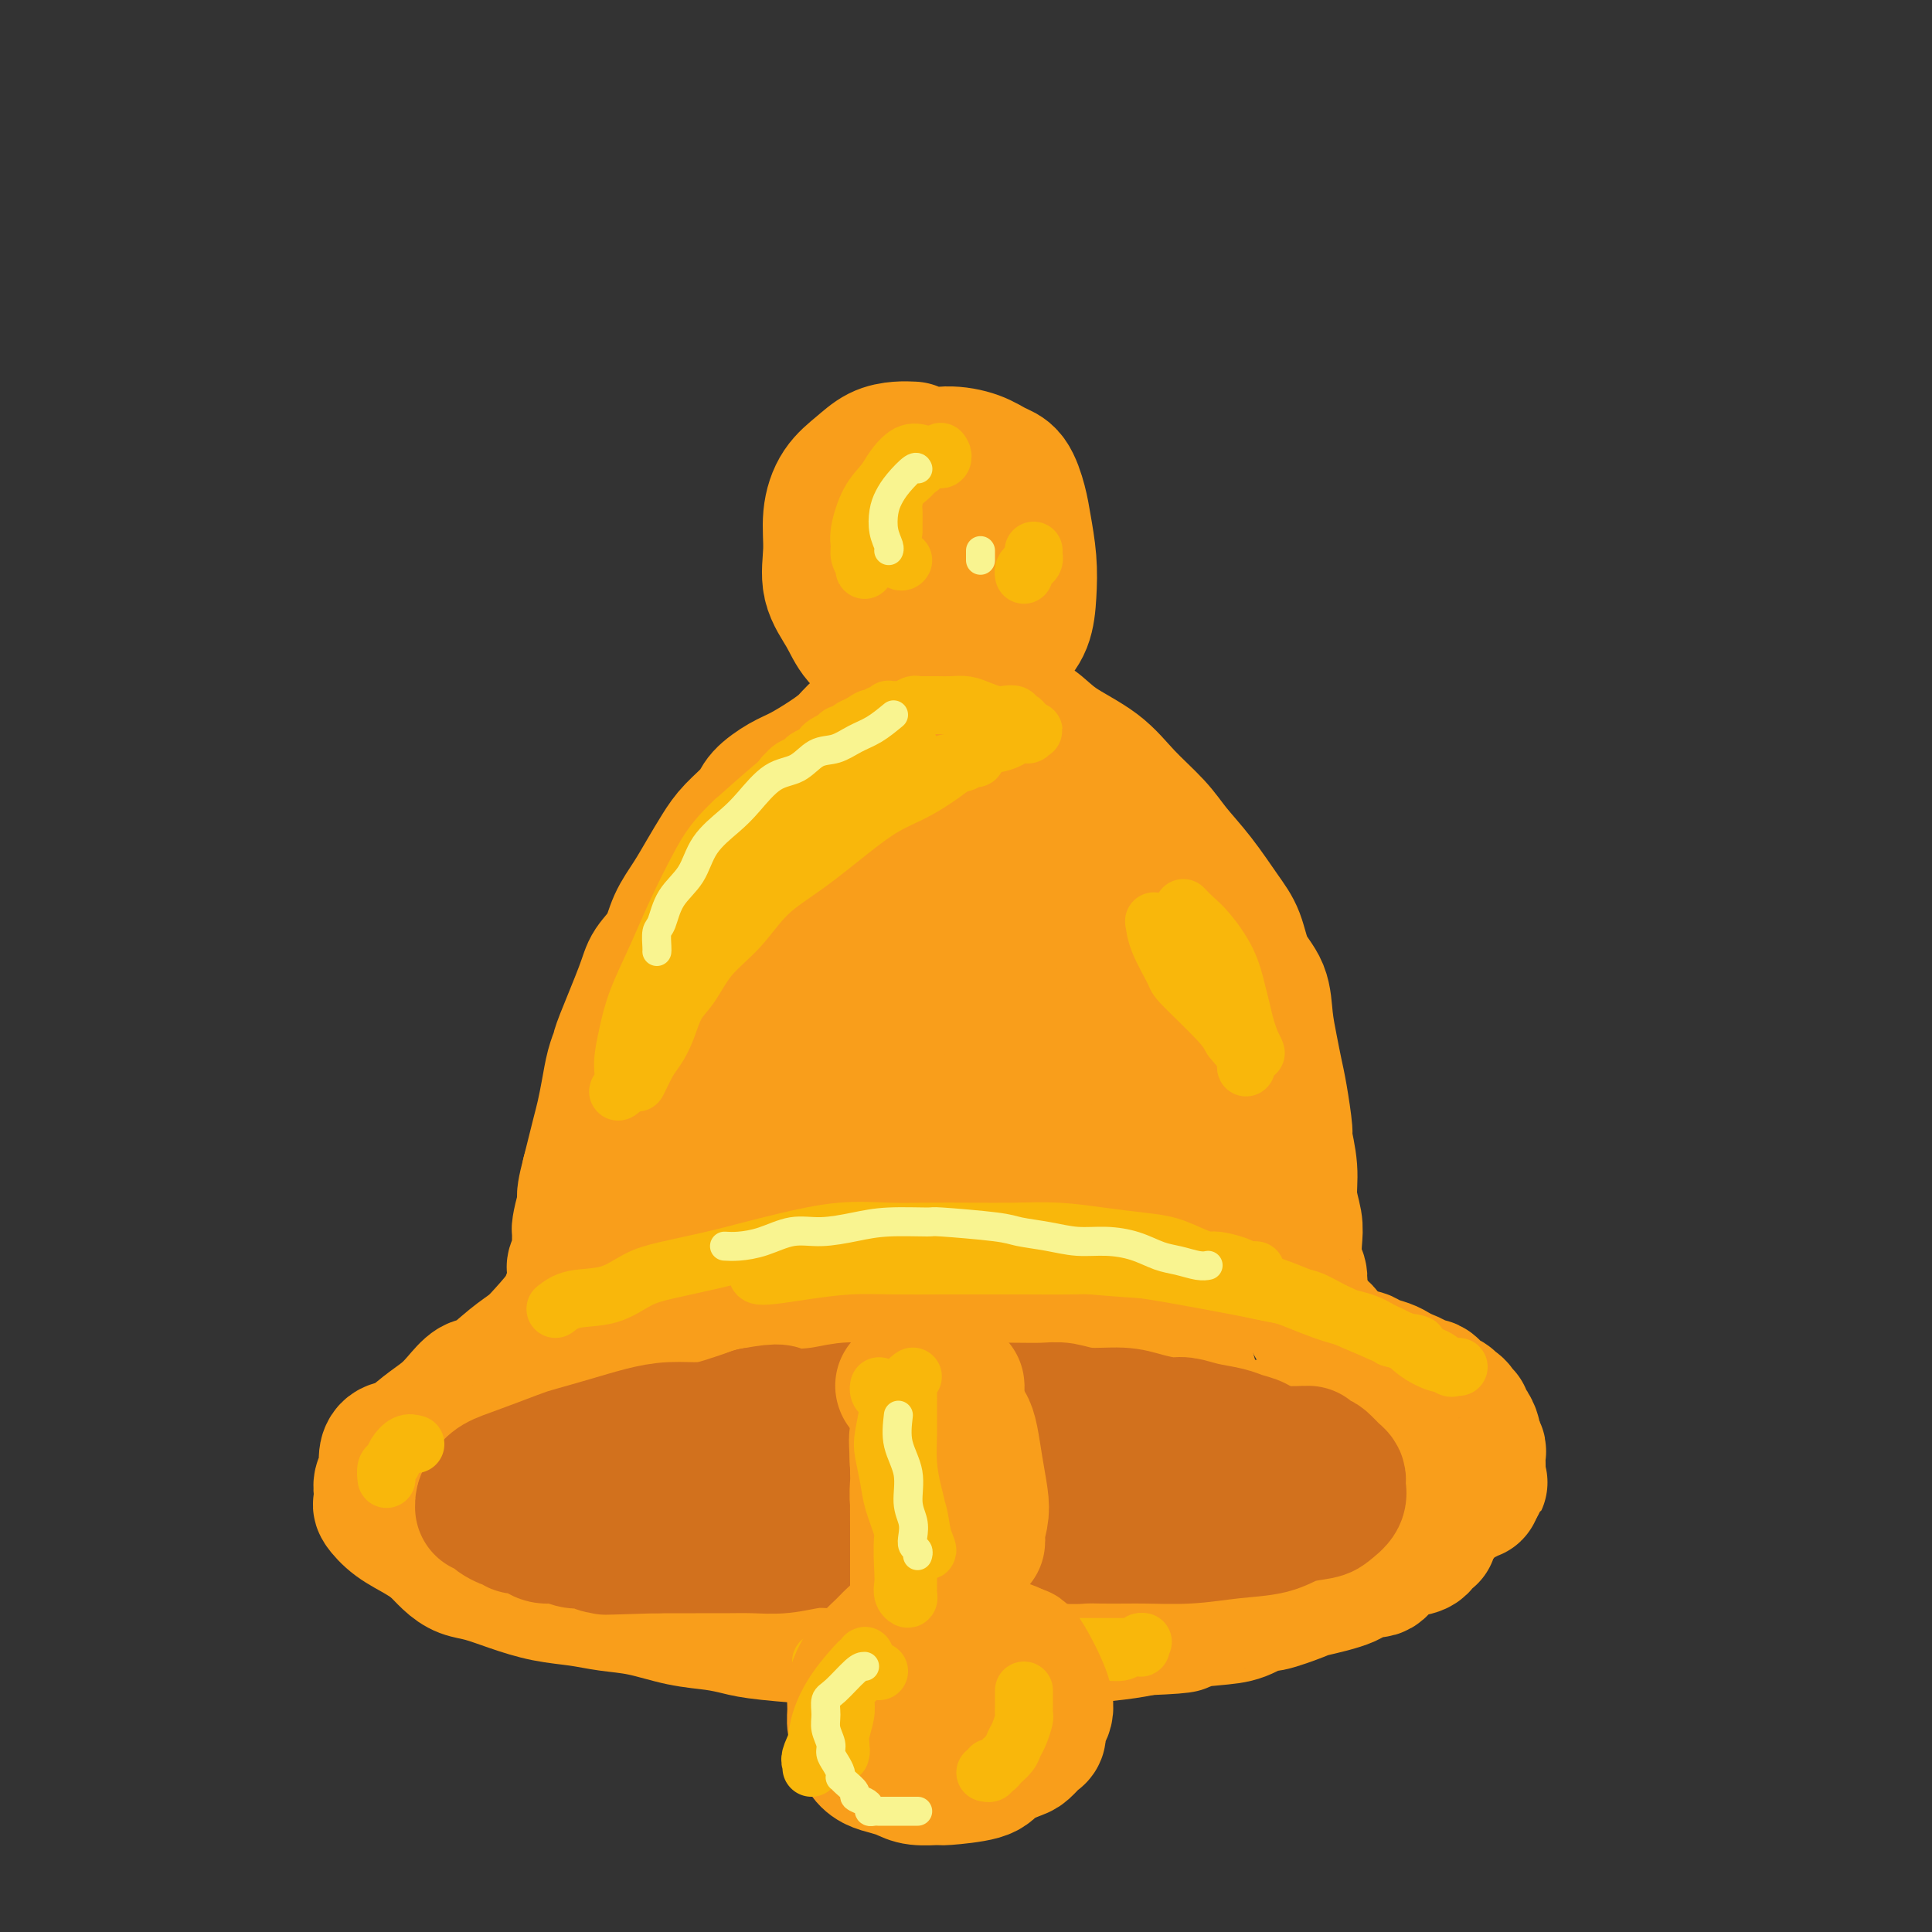 <svg viewBox='0 0 400 400' version='1.1' xmlns='http://www.w3.org/2000/svg' xmlns:xlink='http://www.w3.org/1999/xlink'><rect x="0" y="0" width="400" height="400" fill="#333333" stroke="none"/><g fill='none' stroke='rgb(249,158,27)' stroke-width='28' stroke-linecap='round' stroke-linejoin='round'><path d='M189,93c-0.908,-0.045 -1.817,-0.090 -3,0c-1.183,0.090 -2.642,0.314 -4,1c-1.358,0.686 -2.615,1.834 -4,3c-1.385,1.166 -2.898,2.352 -4,4c-1.102,1.648 -1.794,3.760 -2,6c-0.206,2.240 0.075,4.609 0,7c-0.075,2.391 -0.507,4.804 0,7c0.507,2.196 1.951,4.176 3,6c1.049,1.824 1.702,3.494 3,5c1.298,1.506 3.241,2.848 5,4c1.759,1.152 3.334,2.114 5,3c1.666,0.886 3.422,1.697 5,2c1.578,0.303 2.980,0.099 4,0c1.020,-0.099 1.660,-0.092 3,-1c1.340,-0.908 3.379,-2.729 5,-4c1.621,-1.271 2.824,-1.991 4,-3c1.176,-1.009 2.327,-2.305 3,-4c0.673,-1.695 0.869,-3.788 1,-6c0.131,-2.212 0.198,-4.542 0,-7c-0.198,-2.458 -0.662,-5.043 -1,-7c-0.338,-1.957 -0.550,-3.285 -1,-5c-0.450,-1.715 -1.139,-3.815 -2,-5c-0.861,-1.185 -1.893,-1.453 -3,-2c-1.107,-0.547 -2.288,-1.373 -4,-2c-1.712,-0.627 -3.954,-1.055 -6,-1c-2.046,0.055 -3.897,0.592 -6,1c-2.103,0.408 -4.458,0.688 -6,2c-1.542,1.312 -2.271,3.656 -3,6'/><path d='M181,103c-0.794,2.207 -1.281,4.725 -1,7c0.281,2.275 1.328,4.306 2,6c0.672,1.694 0.968,3.051 2,4c1.032,0.949 2.801,1.492 4,2c1.199,0.508 1.828,0.983 3,1c1.172,0.017 2.889,-0.422 4,-1c1.111,-0.578 1.618,-1.293 2,-2c0.382,-0.707 0.639,-1.406 1,-2c0.361,-0.594 0.825,-1.085 1,-2c0.175,-0.915 0.060,-2.256 0,-3c-0.060,-0.744 -0.065,-0.892 0,-1c0.065,-0.108 0.201,-0.175 0,0c-0.201,0.175 -0.737,0.590 -1,1c-0.263,0.410 -0.253,0.813 -1,2c-0.747,1.187 -2.253,3.159 -3,5c-0.747,1.841 -0.736,3.550 -1,5c-0.264,1.450 -0.803,2.641 -1,4c-0.197,1.359 -0.053,2.885 0,4c0.053,1.115 0.014,1.820 0,3c-0.014,1.180 -0.004,2.837 0,4c0.004,1.163 0.001,1.832 0,2c-0.001,0.168 -0.000,-0.166 0,0c0.000,0.166 0.000,0.832 0,1c-0.000,0.168 -0.000,-0.161 0,0c0.000,0.161 0.000,0.813 0,1c-0.000,0.187 -0.000,-0.089 0,0c0.000,0.089 0.000,0.545 0,1'/><path d='M192,145c-0.233,2.467 -0.815,0.634 -1,0c-0.185,-0.634 0.029,-0.070 0,0c-0.029,0.070 -0.300,-0.354 -1,0c-0.700,0.354 -1.831,1.487 -3,2c-1.169,0.513 -2.378,0.406 -4,1c-1.622,0.594 -3.658,1.887 -5,3c-1.342,1.113 -1.992,2.045 -3,3c-1.008,0.955 -2.376,1.935 -4,3c-1.624,1.065 -3.506,2.217 -5,3c-1.494,0.783 -2.602,1.198 -4,2c-1.398,0.802 -3.088,1.991 -4,3c-0.912,1.009 -1.048,1.837 -2,3c-0.952,1.163 -2.720,2.662 -4,4c-1.280,1.338 -2.071,2.514 -3,4c-0.929,1.486 -1.997,3.283 -3,5c-1.003,1.717 -1.943,3.356 -3,5c-1.057,1.644 -2.231,3.295 -3,5c-0.769,1.705 -1.134,3.464 -2,5c-0.866,1.536 -2.235,2.850 -3,4c-0.765,1.150 -0.926,2.137 -2,5c-1.074,2.863 -3.061,7.602 -4,10c-0.939,2.398 -0.829,2.454 -1,3c-0.171,0.546 -0.623,1.580 -1,3c-0.377,1.420 -0.678,3.226 -1,5c-0.322,1.774 -0.664,3.517 -1,5c-0.336,1.483 -0.668,2.707 -1,4c-0.332,1.293 -0.666,2.655 -1,4c-0.334,1.345 -0.667,2.672 -1,4'/><path d='M122,243c-1.967,7.439 -0.383,4.535 0,4c0.383,-0.535 -0.433,1.299 -1,3c-0.567,1.701 -0.884,3.268 -1,4c-0.116,0.732 -0.030,0.630 0,1c0.030,0.370 0.004,1.212 0,2c-0.004,0.788 0.013,1.522 0,2c-0.013,0.478 -0.056,0.701 0,1c0.056,0.299 0.211,0.672 0,1c-0.211,0.328 -0.789,0.609 -1,1c-0.211,0.391 -0.057,0.892 0,1c0.057,0.108 0.015,-0.178 0,0c-0.015,0.178 -0.004,0.821 0,1c0.004,0.179 0.001,-0.107 0,0c-0.001,0.107 -0.000,0.606 0,1c0.000,0.394 0.000,0.683 0,1c-0.000,0.317 -0.000,0.662 0,1c0.000,0.338 0.000,0.669 0,1'/><path d='M119,268c-0.685,4.043 -0.898,1.651 -1,1c-0.102,-0.651 -0.093,0.439 -1,2c-0.907,1.561 -2.732,3.593 -4,5c-1.268,1.407 -1.981,2.190 -3,3c-1.019,0.810 -2.344,1.648 -4,3c-1.656,1.352 -3.643,3.218 -5,4c-1.357,0.782 -2.085,0.479 -3,1c-0.915,0.521 -2.017,1.865 -3,3c-0.983,1.135 -1.847,2.060 -3,3c-1.153,0.940 -2.595,1.894 -4,3c-1.405,1.106 -2.772,2.365 -4,3c-1.228,0.635 -2.315,0.645 -3,1c-0.685,0.355 -0.968,1.055 -1,2c-0.032,0.945 0.186,2.135 0,3c-0.186,0.865 -0.775,1.403 -1,2c-0.225,0.597 -0.087,1.251 0,2c0.087,0.749 0.124,1.593 0,2c-0.124,0.407 -0.410,0.376 0,1c0.410,0.624 1.517,1.904 3,3c1.483,1.096 3.341,2.009 5,3c1.659,0.991 3.118,2.059 5,3c1.882,0.941 4.187,1.755 6,2c1.813,0.245 3.132,-0.078 5,0c1.868,0.078 4.283,0.557 7,1c2.717,0.443 5.735,0.851 8,1c2.265,0.149 3.775,0.040 6,0c2.225,-0.040 5.163,-0.011 9,0c3.837,0.011 8.571,0.003 12,0c3.429,-0.003 5.551,-0.001 8,0c2.449,0.001 5.224,0.000 8,0'/><path d='M161,325c11.319,0.532 8.118,0.860 9,1c0.882,0.140 5.847,0.090 8,0c2.153,-0.090 1.493,-0.220 4,0c2.507,0.220 8.181,0.790 12,1c3.819,0.210 5.785,0.060 8,0c2.215,-0.060 4.680,-0.029 7,0c2.320,0.029 4.494,0.056 7,0c2.506,-0.056 5.343,-0.196 8,0c2.657,0.196 5.135,0.729 7,1c1.865,0.271 3.118,0.280 5,0c1.882,-0.280 4.395,-0.848 6,-1c1.605,-0.152 2.303,0.114 4,0c1.697,-0.114 4.395,-0.607 5,-1c0.605,-0.393 -0.882,-0.686 2,-1c2.882,-0.314 10.131,-0.648 13,-1c2.869,-0.352 1.356,-0.720 2,-1c0.644,-0.280 3.444,-0.470 6,-1c2.556,-0.530 4.867,-1.399 6,-2c1.133,-0.601 1.087,-0.935 2,-1c0.913,-0.065 2.785,0.138 4,0c1.215,-0.138 1.772,-0.618 3,-1c1.228,-0.382 3.127,-0.666 4,-1c0.873,-0.334 0.720,-0.720 1,-1c0.280,-0.280 0.995,-0.456 2,-1c1.005,-0.544 2.301,-1.456 3,-2c0.699,-0.544 0.800,-0.719 1,-1c0.200,-0.281 0.498,-0.666 1,-1c0.502,-0.334 1.207,-0.615 2,-1c0.793,-0.385 1.675,-0.873 2,-1c0.325,-0.127 0.093,0.107 0,0c-0.093,-0.107 -0.046,-0.553 0,-1'/><path d='M305,308c2.083,-1.571 1.290,-0.997 1,-1c-0.290,-0.003 -0.078,-0.582 0,-1c0.078,-0.418 0.022,-0.674 0,-1c-0.022,-0.326 -0.010,-0.721 0,-1c0.010,-0.279 0.017,-0.441 0,-1c-0.017,-0.559 -0.060,-1.516 0,-2c0.060,-0.484 0.222,-0.497 0,-1c-0.222,-0.503 -0.829,-1.498 -1,-2c-0.171,-0.502 0.094,-0.512 0,-1c-0.094,-0.488 -0.546,-1.454 -1,-2c-0.454,-0.546 -0.909,-0.672 -1,-1c-0.091,-0.328 0.182,-0.857 0,-1c-0.182,-0.143 -0.818,0.102 -1,0c-0.182,-0.102 0.089,-0.551 0,-1c-0.089,-0.449 -0.537,-0.899 -1,-1c-0.463,-0.101 -0.940,0.145 -1,0c-0.060,-0.145 0.297,-0.683 0,-1c-0.297,-0.317 -1.248,-0.414 -2,-1c-0.752,-0.586 -1.304,-1.663 -2,-2c-0.696,-0.337 -1.536,0.064 -2,0c-0.464,-0.064 -0.551,-0.594 -1,-1c-0.449,-0.406 -1.261,-0.687 -2,-1c-0.739,-0.313 -1.406,-0.657 -2,-1c-0.594,-0.343 -1.115,-0.684 -2,-1c-0.885,-0.316 -2.135,-0.606 -3,-1c-0.865,-0.394 -1.344,-0.892 -2,-1c-0.656,-0.108 -1.488,0.176 -2,0c-0.512,-0.176 -0.704,-0.810 -1,-1c-0.296,-0.190 -0.695,0.064 -1,0c-0.305,-0.064 -0.516,-0.447 -1,-1c-0.484,-0.553 -1.242,-1.277 -2,-2'/><path d='M275,277c-3.427,-1.721 -1.495,-1.024 -1,-1c0.495,0.024 -0.445,-0.627 -1,-1c-0.555,-0.373 -0.723,-0.469 -1,-1c-0.277,-0.531 -0.662,-1.498 -1,-2c-0.338,-0.502 -0.630,-0.541 -1,-1c-0.370,-0.459 -0.817,-1.340 -1,-2c-0.183,-0.660 -0.100,-1.098 0,-2c0.100,-0.902 0.219,-2.266 0,-3c-0.219,-0.734 -0.776,-0.836 -1,-2c-0.224,-1.164 -0.117,-3.388 0,-5c0.117,-1.612 0.242,-2.612 0,-4c-0.242,-1.388 -0.852,-3.165 -1,-5c-0.148,-1.835 0.168,-3.729 0,-6c-0.168,-2.271 -0.818,-4.920 -1,-6c-0.182,-1.080 0.106,-0.590 0,-2c-0.106,-1.410 -0.604,-4.719 -1,-7c-0.396,-2.281 -0.690,-3.535 -1,-5c-0.310,-1.465 -0.635,-3.140 -1,-5c-0.365,-1.860 -0.771,-3.905 -1,-6c-0.229,-2.095 -0.282,-4.239 -1,-6c-0.718,-1.761 -2.100,-3.138 -3,-5c-0.900,-1.862 -1.319,-4.208 -2,-6c-0.681,-1.792 -1.623,-3.030 -3,-5c-1.377,-1.970 -3.190,-4.672 -5,-7c-1.810,-2.328 -3.617,-4.281 -5,-6c-1.383,-1.719 -2.340,-3.203 -4,-5c-1.660,-1.797 -4.022,-3.907 -6,-6c-1.978,-2.093 -3.571,-4.169 -6,-6c-2.429,-1.831 -5.692,-3.416 -8,-5c-2.308,-1.584 -3.659,-3.167 -5,-4c-1.341,-0.833 -2.670,-0.917 -4,-1'/><path d='M210,149c-3.752,-1.518 -4.633,-0.311 -5,0c-0.367,0.311 -0.219,-0.272 -1,0c-0.781,0.272 -2.489,1.400 -5,3c-2.511,1.600 -5.825,3.673 -9,6c-3.175,2.327 -6.210,4.909 -9,8c-2.790,3.091 -5.335,6.693 -8,10c-2.665,3.307 -5.449,6.321 -8,10c-2.551,3.679 -4.869,8.023 -7,12c-2.131,3.977 -4.074,7.588 -6,12c-1.926,4.412 -3.834,9.624 -5,14c-1.166,4.376 -1.590,7.917 -2,12c-0.410,4.083 -0.807,8.708 -1,13c-0.193,4.292 -0.182,8.251 0,13c0.182,4.749 0.535,10.288 1,13c0.465,2.712 1.043,2.597 2,6c0.957,3.403 2.294,10.325 3,14c0.706,3.675 0.782,4.102 1,5c0.218,0.898 0.578,2.266 1,3c0.422,0.734 0.907,0.833 1,1c0.093,0.167 -0.205,0.400 0,0c0.205,-0.400 0.913,-1.435 2,-5c1.087,-3.565 2.554,-9.661 5,-16c2.446,-6.339 5.871,-12.922 9,-19c3.129,-6.078 5.961,-11.651 8,-17c2.039,-5.349 3.285,-10.475 4,-14c0.715,-3.525 0.897,-5.450 1,-7c0.103,-1.550 0.125,-2.725 0,-4c-0.125,-1.275 -0.398,-2.651 -1,-3c-0.602,-0.349 -1.532,0.329 -4,2c-2.468,1.671 -6.472,4.334 -10,9c-3.528,4.666 -6.579,11.333 -8,18c-1.421,6.667 -1.210,13.333 -1,20'/><path d='M158,268c-0.002,6.847 0.494,13.965 2,19c1.506,5.035 4.022,7.987 7,10c2.978,2.013 6.419,3.086 10,3c3.581,-0.086 7.301,-1.330 12,-3c4.699,-1.670 10.376,-3.765 15,-6c4.624,-2.235 8.195,-4.611 11,-7c2.805,-2.389 4.843,-4.791 7,-7c2.157,-2.209 4.432,-4.224 6,-6c1.568,-1.776 2.429,-3.312 3,-5c0.571,-1.688 0.853,-3.529 1,-5c0.147,-1.471 0.160,-2.571 0,-3c-0.160,-0.429 -0.491,-0.188 -2,0c-1.509,0.188 -4.195,0.324 -8,2c-3.805,1.676 -8.730,4.894 -13,9c-4.270,4.106 -7.884,9.102 -11,14c-3.116,4.898 -5.735,9.700 -6,14c-0.265,4.300 1.823,8.099 5,11c3.177,2.901 7.443,4.906 12,6c4.557,1.094 9.405,1.279 14,1c4.595,-0.279 8.939,-1.022 13,-2c4.061,-0.978 7.841,-2.192 11,-3c3.159,-0.808 5.698,-1.211 8,-2c2.302,-0.789 4.368,-1.966 6,-3c1.632,-1.034 2.829,-1.926 4,-3c1.171,-1.074 2.316,-2.331 3,-3c0.684,-0.669 0.907,-0.751 1,-1c0.093,-0.249 0.056,-0.665 0,-1c-0.056,-0.335 -0.130,-0.590 -2,-1c-1.870,-0.410 -5.534,-0.974 -10,0c-4.466,0.974 -9.733,3.487 -15,6'/><path d='M242,302c-4.924,2.240 -9.733,4.838 -14,7c-4.267,2.162 -7.992,3.886 -11,5c-3.008,1.114 -5.298,1.618 -7,2c-1.702,0.382 -2.817,0.642 -4,0c-1.183,-0.642 -2.436,-2.187 -5,-4c-2.564,-1.813 -6.439,-3.893 -9,-6c-2.561,-2.107 -3.808,-4.241 -5,-7c-1.192,-2.759 -2.330,-6.142 -3,-10c-0.670,-3.858 -0.872,-8.189 -1,-13c-0.128,-4.811 -0.182,-10.101 0,-16c0.182,-5.899 0.600,-12.406 1,-18c0.400,-5.594 0.783,-10.276 1,-15c0.217,-4.724 0.267,-9.490 0,-13c-0.267,-3.510 -0.850,-5.764 0,-9c0.850,-3.236 3.133,-7.455 5,-11c1.867,-3.545 3.318,-6.416 5,-9c1.682,-2.584 3.595,-4.879 5,-6c1.405,-1.121 2.303,-1.066 3,-1c0.697,0.066 1.195,0.143 3,2c1.805,1.857 4.918,5.494 7,11c2.082,5.506 3.134,12.881 4,16c0.866,3.119 1.548,1.981 1,10c-0.548,8.019 -2.325,25.194 -4,35c-1.675,9.806 -3.248,12.241 -4,15c-0.752,2.759 -0.683,5.840 -1,7c-0.317,1.160 -1.019,0.400 -1,0c0.019,-0.400 0.759,-0.439 1,-2c0.241,-1.561 -0.018,-4.645 0,-10c0.018,-5.355 0.313,-12.980 0,-21c-0.313,-8.020 -1.232,-16.434 -2,-24c-0.768,-7.566 -1.384,-14.283 -2,-21'/><path d='M205,196c-1.036,-14.530 -1.625,-11.855 -2,-12c-0.375,-0.145 -0.535,-3.110 -1,-5c-0.465,-1.890 -1.234,-2.706 -2,-3c-0.766,-0.294 -1.530,-0.066 -2,0c-0.470,0.066 -0.646,-0.029 -3,2c-2.354,2.029 -6.887,6.182 -12,14c-5.113,7.818 -10.806,19.299 -14,25c-3.194,5.701 -3.890,5.621 -5,13c-1.110,7.379 -2.636,22.218 -2,32c0.636,9.782 3.434,14.507 6,19c2.566,4.493 4.900,8.754 7,12c2.100,3.246 3.967,5.478 6,6c2.033,0.522 4.234,-0.666 7,-2c2.766,-1.334 6.099,-2.812 10,-5c3.901,-2.188 8.371,-5.084 11,-8c2.629,-2.916 3.417,-5.851 4,-8c0.583,-2.149 0.962,-3.512 1,-7c0.038,-3.488 -0.264,-9.101 -1,-14c-0.736,-4.899 -1.907,-9.085 -3,-13c-1.093,-3.915 -2.108,-7.561 -3,-11c-0.892,-3.439 -1.662,-6.671 -2,-10c-0.338,-3.329 -0.245,-6.755 0,-10c0.245,-3.245 0.644,-6.309 1,-9c0.356,-2.691 0.671,-5.008 1,-7c0.329,-1.992 0.673,-3.658 1,-5c0.327,-1.342 0.637,-2.359 1,-3c0.363,-0.641 0.780,-0.907 1,-1c0.220,-0.093 0.245,-0.015 2,2c1.755,2.015 5.242,5.966 8,12c2.758,6.034 4.788,14.153 6,21c1.212,6.847 1.606,12.424 2,18'/><path d='M228,239c1.719,8.970 2.016,11.896 3,16c0.984,4.104 2.656,9.385 4,13c1.344,3.615 2.362,5.563 3,8c0.638,2.437 0.896,5.365 1,7c0.104,1.635 0.053,1.979 0,3c-0.053,1.021 -0.109,2.720 0,4c0.109,1.280 0.381,2.143 0,3c-0.381,0.857 -1.416,1.709 -2,2c-0.584,0.291 -0.715,0.020 -2,-2c-1.285,-2.020 -3.722,-5.788 -6,-11c-2.278,-5.212 -4.397,-11.869 -6,-19c-1.603,-7.131 -2.691,-14.736 -3,-21c-0.309,-6.264 0.160,-11.187 1,-15c0.840,-3.813 2.049,-6.516 3,-9c0.951,-2.484 1.643,-4.749 2,-6c0.357,-1.251 0.381,-1.487 1,-2c0.619,-0.513 1.835,-1.304 2,-2c0.165,-0.696 -0.719,-1.297 0,1c0.719,2.297 3.042,7.494 5,13c1.958,5.506 3.551,11.322 5,18c1.449,6.678 2.752,14.218 3,18c0.248,3.782 -0.561,3.808 0,8c0.561,4.192 2.493,12.552 4,18c1.507,5.448 2.590,7.985 3,10c0.410,2.015 0.148,3.506 0,5c-0.148,1.494 -0.183,2.989 0,4c0.183,1.011 0.585,1.539 1,2c0.415,0.461 0.842,0.855 1,1c0.158,0.145 0.045,0.041 0,0c-0.045,-0.041 -0.023,-0.021 0,0'/><path d='M251,306c2.251,10.171 1.878,2.598 2,0c0.122,-2.598 0.738,-0.220 2,1c1.262,1.220 3.171,1.281 5,1c1.829,-0.281 3.579,-0.905 5,-1c1.421,-0.095 2.514,0.338 4,0c1.486,-0.338 3.365,-1.449 5,-2c1.635,-0.551 3.026,-0.544 4,-1c0.974,-0.456 1.530,-1.375 2,-2c0.470,-0.625 0.855,-0.955 1,-1c0.145,-0.045 0.052,0.195 0,0c-0.052,-0.195 -0.061,-0.827 0,-1c0.061,-0.173 0.193,0.111 0,0c-0.193,-0.111 -0.709,-0.618 -2,-1c-1.291,-0.382 -3.355,-0.638 -4,-1c-0.645,-0.362 0.131,-0.829 -1,-1c-1.131,-0.171 -4.169,-0.046 -6,0c-1.831,0.046 -2.454,0.012 -3,0c-0.546,-0.012 -1.014,-0.003 -2,0c-0.986,0.003 -2.488,0.001 -4,0c-1.512,-0.001 -3.032,-0.001 -4,0c-0.968,0.001 -1.385,0.002 -2,0c-0.615,-0.002 -1.429,-0.006 -2,0c-0.571,0.006 -0.898,0.024 -1,0c-0.102,-0.024 0.019,-0.089 0,0c-0.019,0.089 -0.180,0.333 -1,0c-0.820,-0.333 -2.298,-1.244 -4,-2c-1.702,-0.756 -3.629,-1.359 -6,-2c-2.371,-0.641 -5.185,-1.321 -8,-2'/><path d='M231,291c-4.824,-1.099 -6.883,-0.845 -9,-1c-2.117,-0.155 -4.290,-0.717 -11,-1c-6.710,-0.283 -17.955,-0.287 -23,0c-5.045,0.287 -3.888,0.866 -4,1c-0.112,0.134 -1.493,-0.177 -3,0c-1.507,0.177 -3.139,0.842 -4,1c-0.861,0.158 -0.949,-0.193 -1,0c-0.051,0.193 -0.063,0.928 0,0c0.063,-0.928 0.201,-3.518 0,-7c-0.201,-3.482 -0.740,-7.855 -1,-10c-0.260,-2.145 -0.241,-2.062 -1,-4c-0.759,-1.938 -2.297,-5.896 -5,-9c-2.703,-3.104 -6.573,-5.355 -9,-6c-2.427,-0.645 -3.412,0.317 -5,1c-1.588,0.683 -3.778,1.088 -6,6c-2.222,4.912 -4.477,14.333 -4,19c0.477,4.667 3.686,4.582 6,4c2.314,-0.582 3.733,-1.660 7,-3c3.267,-1.340 8.383,-2.941 11,-4c2.617,-1.059 2.737,-1.575 5,-4c2.263,-2.425 6.671,-6.759 11,-11c4.329,-4.241 8.580,-8.388 13,-13c4.420,-4.612 9.010,-9.690 12,-14c2.990,-4.310 4.382,-7.853 6,-11c1.618,-3.147 3.462,-5.899 5,-9c1.538,-3.101 2.769,-6.550 4,-10'/><path d='M225,206c2.651,-6.263 1.778,-6.922 2,-9c0.222,-2.078 1.538,-5.576 2,-8c0.462,-2.424 0.071,-3.773 0,-5c-0.071,-1.227 0.177,-2.332 0,-3c-0.177,-0.668 -0.778,-0.898 -1,-1c-0.222,-0.102 -0.065,-0.077 0,0c0.065,0.077 0.038,0.206 0,0c-0.038,-0.206 -0.087,-0.747 0,1c0.087,1.747 0.310,5.783 1,10c0.690,4.217 1.845,8.614 3,13c1.155,4.386 2.308,8.760 3,13c0.692,4.240 0.923,8.347 1,12c0.077,3.653 0.001,6.853 0,11c-0.001,4.147 0.073,9.240 0,12c-0.073,2.760 -0.293,3.186 -1,6c-0.707,2.814 -1.903,8.015 -3,11c-1.097,2.985 -2.097,3.755 -3,5c-0.903,1.245 -1.708,2.966 -3,4c-1.292,1.034 -3.071,1.380 -5,2c-1.929,0.620 -4.009,1.515 -7,2c-2.991,0.485 -6.894,0.561 -11,1c-4.106,0.439 -8.414,1.241 -13,2c-4.586,0.759 -9.451,1.476 -13,2c-3.549,0.524 -5.783,0.857 -11,2c-5.217,1.143 -13.418,3.097 -17,4c-3.582,0.903 -2.547,0.756 -5,1c-2.453,0.244 -8.395,0.877 -11,1c-2.605,0.123 -1.874,-0.266 -5,0c-3.126,0.266 -10.111,1.187 -14,2c-3.889,0.813 -4.683,1.518 -6,2c-1.317,0.482 -3.159,0.741 -5,1'/><path d='M103,300c-19.497,3.793 -6.740,2.277 -2,2c4.740,-0.277 1.465,0.686 0,1c-1.465,0.314 -1.118,-0.022 0,1c1.118,1.022 3.007,3.403 6,5c2.993,1.597 7.089,2.412 12,3c4.911,0.588 10.638,0.949 16,1c5.362,0.051 10.358,-0.208 16,-1c5.642,-0.792 11.930,-2.117 17,-3c5.070,-0.883 8.923,-1.326 12,-2c3.077,-0.674 5.377,-1.581 8,-2c2.623,-0.419 5.569,-0.351 8,-1c2.431,-0.649 4.347,-2.016 6,-3c1.653,-0.984 3.044,-1.587 4,-2c0.956,-0.413 1.478,-0.637 2,-1c0.522,-0.363 1.044,-0.864 1,-1c-0.044,-0.136 -0.653,0.095 -1,0c-0.347,-0.095 -0.432,-0.516 -1,-1c-0.568,-0.484 -1.618,-1.031 -6,-2c-4.382,-0.969 -12.096,-2.361 -18,-3c-5.904,-0.639 -9.998,-0.524 -14,0c-4.002,0.524 -7.911,1.458 -12,2c-4.089,0.542 -8.358,0.691 -12,1c-3.642,0.309 -6.658,0.778 -9,1c-2.342,0.222 -4.012,0.196 -8,1c-3.988,0.804 -10.295,2.438 -14,3c-3.705,0.562 -4.808,0.051 -6,0c-1.192,-0.051 -2.474,0.357 -4,1c-1.526,0.643 -3.295,1.519 -4,2c-0.705,0.481 -0.344,0.566 -1,1c-0.656,0.434 -2.328,1.217 -4,2'/><path d='M95,305c-2.310,1.283 -1.586,1.491 -2,2c-0.414,0.509 -1.967,1.319 -3,2c-1.033,0.681 -1.547,1.231 -2,2c-0.453,0.769 -0.844,1.756 -1,2c-0.156,0.244 -0.075,-0.255 0,0c0.075,0.255 0.144,1.262 0,2c-0.144,0.738 -0.501,1.205 0,2c0.501,0.795 1.860,1.917 3,3c1.140,1.083 2.059,2.125 3,3c0.941,0.875 1.902,1.582 3,2c1.098,0.418 2.332,0.546 4,1c1.668,0.454 3.769,1.234 6,2c2.231,0.766 4.590,1.518 7,2c2.410,0.482 4.871,0.692 7,1c2.129,0.308 3.928,0.712 6,1c2.072,0.288 4.419,0.458 7,1c2.581,0.542 5.396,1.455 8,2c2.604,0.545 4.997,0.720 7,1c2.003,0.280 3.617,0.663 5,1c1.383,0.337 2.536,0.626 6,1c3.464,0.374 9.241,0.831 12,1c2.759,0.169 2.501,0.050 4,0c1.499,-0.050 4.756,-0.031 6,0c1.244,0.031 0.474,0.075 3,0c2.526,-0.075 8.346,-0.268 12,0c3.654,0.268 5.141,0.997 7,1c1.859,0.003 4.089,-0.720 7,-1c2.911,-0.280 6.502,-0.116 8,0c1.498,0.116 0.903,0.185 3,0c2.097,-0.185 6.885,-0.624 10,-1c3.115,-0.376 4.558,-0.688 6,-1'/><path d='M237,337c11.452,-0.482 7.081,-0.688 7,-1c-0.081,-0.312 4.129,-0.732 7,-1c2.871,-0.268 4.402,-0.386 6,-1c1.598,-0.614 3.261,-1.725 4,-2c0.739,-0.275 0.553,0.286 2,0c1.447,-0.286 4.527,-1.420 6,-2c1.473,-0.580 1.337,-0.606 3,-1c1.663,-0.394 5.123,-1.156 7,-2c1.877,-0.844 2.170,-1.769 3,-2c0.830,-0.231 2.197,0.231 3,0c0.803,-0.231 1.042,-1.157 2,-2c0.958,-0.843 2.634,-1.603 4,-2c1.366,-0.397 2.420,-0.432 3,-1c0.580,-0.568 0.686,-1.670 1,-2c0.314,-0.330 0.837,0.111 1,0c0.163,-0.111 -0.036,-0.775 0,-1c0.036,-0.225 0.305,-0.012 -1,-1c-1.305,-0.988 -4.184,-3.178 -8,-5c-3.816,-1.822 -8.568,-3.275 -14,-5c-5.432,-1.725 -11.544,-3.720 -18,-5c-6.456,-1.280 -13.255,-1.845 -21,-3c-7.745,-1.155 -16.435,-2.899 -24,-4c-7.565,-1.101 -14.006,-1.558 -24,-2c-9.994,-0.442 -23.541,-0.869 -30,-1c-6.459,-0.131 -5.828,0.032 -8,0c-2.172,-0.032 -7.145,-0.260 -11,0c-3.855,0.260 -6.591,1.009 -8,1c-1.409,-0.009 -1.491,-0.776 -2,-1c-0.509,-0.224 -1.445,0.093 -2,0c-0.555,-0.093 -0.730,-0.598 -1,-1c-0.270,-0.402 -0.635,-0.701 -1,-1'/><path d='M123,289c-1.032,-0.838 -0.613,-1.433 0,-3c0.613,-1.567 1.420,-4.104 3,-7c1.580,-2.896 3.933,-6.150 7,-9c3.067,-2.850 6.848,-5.297 10,-8c3.152,-2.703 5.677,-5.661 9,-9c3.323,-3.339 7.446,-7.059 11,-11c3.554,-3.941 6.541,-8.103 9,-11c2.459,-2.897 4.392,-4.529 6,-7c1.608,-2.471 2.893,-5.781 4,-9c1.107,-3.219 2.036,-6.346 3,-9c0.964,-2.654 1.964,-4.836 3,-8c1.036,-3.164 2.108,-7.310 3,-11c0.892,-3.690 1.603,-6.922 2,-10c0.397,-3.078 0.478,-6.000 1,-8c0.522,-2.000 1.484,-3.078 2,-4c0.516,-0.922 0.586,-1.689 1,-2c0.414,-0.311 1.173,-0.168 2,0c0.827,0.168 1.723,0.360 4,2c2.277,1.640 5.934,4.729 10,8c4.066,3.271 8.541,6.725 12,11c3.459,4.275 5.902,9.372 8,14c2.098,4.628 3.851,8.787 5,13c1.149,4.213 1.695,8.479 2,16c0.305,7.521 0.369,18.298 0,24c-0.369,5.702 -1.171,6.328 -2,10c-0.829,3.672 -1.686,10.391 -2,15c-0.314,4.609 -0.084,7.108 0,9c0.084,1.892 0.023,3.177 0,5c-0.023,1.823 -0.006,4.183 0,6c0.006,1.817 0.002,3.091 0,4c-0.002,0.909 -0.001,1.455 0,2'/><path d='M236,302c-0.667,8.500 -0.333,4.250 0,0'/></g>
<g fill='none' stroke='rgb(210,113,29)' stroke-width='28' stroke-linecap='round' stroke-linejoin='round'><path d='M110,311c0.763,-0.341 1.526,-0.683 3,-1c1.474,-0.317 3.658,-0.611 6,-1c2.342,-0.389 4.840,-0.875 7,-1c2.160,-0.125 3.981,0.110 6,0c2.019,-0.110 4.237,-0.565 6,-1c1.763,-0.435 3.072,-0.848 5,-1c1.928,-0.152 4.474,-0.041 7,0c2.526,0.041 5.031,0.012 7,0c1.969,-0.012 3.403,-0.007 5,0c1.597,0.007 3.356,0.017 5,0c1.644,-0.017 3.174,-0.061 5,0c1.826,0.061 3.949,0.227 6,0c2.051,-0.227 4.030,-0.849 6,-1c1.970,-0.151 3.932,0.167 6,0c2.068,-0.167 4.243,-0.819 6,-1c1.757,-0.181 3.098,0.109 5,0c1.902,-0.109 4.366,-0.618 6,-1c1.634,-0.382 2.438,-0.637 4,-1c1.562,-0.363 3.883,-0.833 6,-1c2.117,-0.167 4.029,-0.031 6,0c1.971,0.031 3.999,-0.044 6,0c2.001,0.044 3.975,0.208 6,0c2.025,-0.208 4.102,-0.789 5,-1c0.898,-0.211 0.617,-0.053 2,0c1.383,0.053 4.431,0.000 7,0c2.569,-0.000 4.658,0.051 6,0c1.342,-0.051 1.938,-0.206 3,0c1.062,0.206 2.589,0.773 4,1c1.411,0.227 2.705,0.113 4,0'/><path d='M266,301c8.107,-0.048 3.874,-0.168 3,0c-0.874,0.168 1.612,0.622 3,1c1.388,0.378 1.678,0.679 2,1c0.322,0.321 0.674,0.663 1,1c0.326,0.337 0.625,0.671 1,1c0.375,0.329 0.826,0.655 1,1c0.174,0.345 0.071,0.708 0,1c-0.071,0.292 -0.112,0.511 0,1c0.112,0.489 0.375,1.248 0,2c-0.375,0.752 -1.388,1.497 -2,2c-0.612,0.503 -0.824,0.766 -2,1c-1.176,0.234 -3.315,0.441 -5,1c-1.685,0.559 -2.914,1.471 -5,2c-2.086,0.529 -5.028,0.677 -8,1c-2.972,0.323 -5.975,0.822 -9,1c-3.025,0.178 -6.072,0.033 -9,0c-2.928,-0.033 -5.737,0.044 -9,0c-3.263,-0.044 -6.981,-0.208 -10,0c-3.019,0.208 -5.341,0.788 -8,1c-2.659,0.212 -5.656,0.057 -9,0c-3.344,-0.057 -7.036,-0.016 -10,0c-2.964,0.016 -5.201,0.008 -7,0c-1.799,-0.008 -3.162,-0.016 -5,0c-1.838,0.016 -4.153,0.057 -6,0c-1.847,-0.057 -3.225,-0.211 -5,0c-1.775,0.211 -3.945,0.789 -6,1c-2.055,0.211 -3.994,0.057 -6,0c-2.006,-0.057 -4.079,-0.015 -6,0c-1.921,0.015 -3.692,0.004 -6,0c-2.308,-0.004 -5.154,-0.002 -8,0'/><path d='M136,320c-19.960,0.619 -6.360,0.167 -2,0c4.360,-0.167 -0.522,-0.049 -3,0c-2.478,0.049 -2.554,0.028 -3,0c-0.446,-0.028 -1.263,-0.064 -2,0c-0.737,0.064 -1.394,0.228 -2,0c-0.606,-0.228 -1.159,-0.848 -2,-1c-0.841,-0.152 -1.968,0.166 -3,0c-1.032,-0.166 -1.968,-0.814 -3,-1c-1.032,-0.186 -2.161,0.090 -3,0c-0.839,-0.090 -1.390,-0.545 -2,-1c-0.610,-0.455 -1.281,-0.910 -2,-1c-0.719,-0.090 -1.488,0.183 -2,0c-0.512,-0.183 -0.767,-0.823 -1,-1c-0.233,-0.177 -0.445,0.110 -1,0c-0.555,-0.110 -1.455,-0.617 -2,-1c-0.545,-0.383 -0.735,-0.641 -1,-1c-0.265,-0.359 -0.604,-0.820 -1,-1c-0.396,-0.180 -0.848,-0.079 -1,0c-0.152,0.079 -0.005,0.136 0,0c0.005,-0.136 -0.131,-0.464 0,-1c0.131,-0.536 0.531,-1.281 1,-2c0.469,-0.719 1.008,-1.414 2,-2c0.992,-0.586 2.438,-1.064 5,-2c2.562,-0.936 6.241,-2.332 8,-3c1.759,-0.668 1.597,-0.609 3,-1c1.403,-0.391 4.372,-1.231 7,-2c2.628,-0.769 4.914,-1.466 7,-2c2.086,-0.534 3.971,-0.906 6,-1c2.029,-0.094 4.200,0.090 6,0c1.800,-0.090 3.229,-0.454 5,-1c1.771,-0.546 3.886,-1.273 6,-2'/><path d='M156,293c6.739,-1.254 5.088,-0.389 6,0c0.912,0.389 4.388,0.300 7,0c2.612,-0.300 4.360,-0.813 6,-1c1.640,-0.187 3.172,-0.050 5,0c1.828,0.050 3.954,0.013 6,0c2.046,-0.013 4.014,-0.003 6,0c1.986,0.003 3.990,-0.000 6,0c2.010,0.000 4.026,0.004 6,0c1.974,-0.004 3.907,-0.016 6,0c2.093,0.016 4.347,0.060 6,0c1.653,-0.060 2.704,-0.222 4,0c1.296,0.222 2.835,0.829 5,1c2.165,0.171 4.955,-0.095 7,0c2.045,0.095 3.345,0.550 5,1c1.655,0.450 3.663,0.894 5,1c1.337,0.106 2.001,-0.127 3,0c0.999,0.127 2.333,0.612 4,1c1.667,0.388 3.666,0.677 5,1c1.334,0.323 2.003,0.679 3,1c0.997,0.321 2.324,0.608 3,1c0.676,0.392 0.702,0.889 1,1c0.298,0.111 0.869,-0.162 1,0c0.131,0.162 -0.176,0.761 0,1c0.176,0.239 0.837,0.118 1,0c0.163,-0.118 -0.172,-0.233 0,0c0.172,0.233 0.850,0.815 1,1c0.150,0.185 -0.229,-0.027 0,0c0.229,0.027 1.065,0.293 0,1c-1.065,0.707 -4.033,1.853 -7,3'/><path d='M257,306c-1.246,0.417 -0.862,-0.041 -2,0c-1.138,0.041 -3.798,0.583 -6,1c-2.202,0.417 -3.945,0.711 -6,1c-2.055,0.289 -4.421,0.572 -7,1c-2.579,0.428 -5.372,1.001 -8,1c-2.628,-0.001 -5.091,-0.575 -8,-1c-2.909,-0.425 -6.264,-0.702 -10,-1c-3.736,-0.298 -7.853,-0.616 -10,-1c-2.147,-0.384 -2.324,-0.835 -5,-1c-2.676,-0.165 -7.849,-0.044 -11,0c-3.151,0.044 -4.278,0.012 -5,0c-0.722,-0.012 -1.040,-0.003 -2,0c-0.960,0.003 -2.563,0.001 -4,0c-1.437,-0.001 -2.707,-0.000 -4,0c-1.293,0.000 -2.610,0.000 -4,0c-1.390,-0.000 -2.854,-0.000 -4,0c-1.146,0.000 -1.975,0.000 -3,0c-1.025,-0.000 -2.245,-0.000 -4,0c-1.755,0.000 -4.044,0.000 -6,0c-1.956,-0.000 -3.580,0.000 -5,0c-1.420,-0.000 -2.636,-0.000 -4,0c-1.364,0.000 -2.875,0.000 -4,0c-1.125,-0.000 -1.862,-0.000 -3,0c-1.138,0.000 -2.676,0.000 -4,0c-1.324,-0.000 -2.435,-0.001 -4,0c-1.565,0.001 -3.584,0.002 -5,0c-1.416,-0.002 -2.227,-0.009 -3,0c-0.773,0.009 -1.506,0.033 -2,0c-0.494,-0.033 -0.748,-0.124 -1,0c-0.252,0.124 -0.500,0.464 0,1c0.500,0.536 1.750,1.268 3,2'/><path d='M116,309c1.474,0.598 3.659,0.594 6,1c2.341,0.406 4.837,1.223 7,2c2.163,0.777 3.991,1.515 6,2c2.009,0.485 4.198,0.717 6,1c1.802,0.283 3.218,0.615 5,1c1.782,0.385 3.929,0.821 6,1c2.071,0.179 4.064,0.101 6,0c1.936,-0.101 3.815,-0.223 6,0c2.185,0.223 4.676,0.792 7,1c2.324,0.208 4.482,0.056 6,0c1.518,-0.056 2.398,-0.015 4,0c1.602,0.015 3.926,0.004 6,0c2.074,-0.004 3.897,-0.001 6,0c2.103,0.001 4.485,-0.000 7,0c2.515,0.000 5.164,0.001 7,0c1.836,-0.001 2.860,-0.004 4,0c1.140,0.004 2.395,0.016 4,0c1.605,-0.016 3.560,-0.061 5,0c1.440,0.061 2.367,0.227 4,0c1.633,-0.227 3.973,-0.848 6,-1c2.027,-0.152 3.740,0.167 5,0c1.260,-0.167 2.066,-0.818 3,-1c0.934,-0.182 1.994,0.105 3,0c1.006,-0.105 1.957,-0.602 3,-1c1.043,-0.398 2.178,-0.698 3,-1c0.822,-0.302 1.331,-0.606 2,-1c0.669,-0.394 1.500,-0.876 2,-1c0.500,-0.124 0.670,0.111 1,0c0.330,-0.111 0.820,-0.568 1,-1c0.180,-0.432 0.052,-0.838 0,-1c-0.052,-0.162 -0.026,-0.081 0,0'/><path d='M253,310c3.023,-1.353 1.581,-1.235 0,-2c-1.581,-0.765 -3.300,-2.412 -5,-4c-1.700,-1.588 -3.383,-3.116 -6,-4c-2.617,-0.884 -6.170,-1.123 -10,-2c-3.830,-0.877 -7.937,-2.393 -12,-3c-4.063,-0.607 -8.083,-0.306 -14,0c-5.917,0.306 -13.730,0.618 -19,1c-5.270,0.382 -7.996,0.834 -9,1c-1.004,0.166 -0.287,0.048 0,0c0.287,-0.048 0.143,-0.024 0,0'/></g>
<g fill='none' stroke='rgb(249,183,11)' stroke-width='12' stroke-linecap='round' stroke-linejoin='round'><path d='M115,271c1.047,-0.810 2.094,-1.620 4,-2c1.906,-0.380 4.671,-0.328 7,-1c2.329,-0.672 4.221,-2.066 6,-3c1.779,-0.934 3.444,-1.406 6,-2c2.556,-0.594 6.001,-1.308 9,-2c2.999,-0.692 5.551,-1.362 8,-2c2.449,-0.638 4.795,-1.243 8,-2c3.205,-0.757 7.270,-1.667 11,-2c3.730,-0.333 7.124,-0.090 10,0c2.876,0.090 5.235,0.027 8,0c2.765,-0.027 5.935,-0.018 9,0c3.065,0.018 6.023,0.045 9,0c2.977,-0.045 5.973,-0.163 9,0c3.027,0.163 6.086,0.608 9,1c2.914,0.392 5.685,0.731 8,1c2.315,0.269 4.175,0.467 6,1c1.825,0.533 3.617,1.400 5,2c1.383,0.600 2.359,0.931 3,1c0.641,0.069 0.947,-0.125 2,0c1.053,0.125 2.852,0.569 4,1c1.148,0.431 1.645,0.847 2,1c0.355,0.153 0.570,0.041 1,0c0.430,-0.041 1.077,-0.010 1,0c-0.077,0.010 -0.877,-0.000 -1,0c-0.123,0.000 0.431,0.010 0,0c-0.431,-0.010 -1.847,-0.041 -5,0c-3.153,0.041 -8.044,0.155 -13,0c-4.956,-0.155 -9.978,-0.577 -15,-1'/><path d='M226,262c-8.330,-0.534 -12.653,-1.369 -18,-2c-5.347,-0.631 -11.716,-1.060 -17,-1c-5.284,0.060 -9.482,0.607 -13,1c-3.518,0.393 -6.356,0.631 -9,1c-2.644,0.369 -5.095,0.870 -7,1c-1.905,0.130 -3.266,-0.112 -4,0c-0.734,0.112 -0.843,0.576 -1,1c-0.157,0.424 -0.364,0.807 0,1c0.364,0.193 1.298,0.195 3,0c1.702,-0.195 4.170,-0.588 7,-1c2.830,-0.412 6.020,-0.842 9,-1c2.980,-0.158 5.750,-0.042 9,0c3.250,0.042 6.980,0.010 10,0c3.020,-0.010 5.330,0.000 8,0c2.670,-0.000 5.700,-0.012 9,0c3.300,0.012 6.871,0.047 10,0c3.129,-0.047 5.816,-0.177 9,0c3.184,0.177 6.864,0.662 10,1c3.136,0.338 5.728,0.530 8,1c2.272,0.470 4.223,1.219 7,2c2.777,0.781 6.378,1.594 9,2c2.622,0.406 4.264,0.407 6,1c1.736,0.593 3.564,1.780 6,3c2.436,1.220 5.480,2.474 7,3c1.520,0.526 1.518,0.323 3,1c1.482,0.677 4.449,2.233 6,3c1.551,0.767 1.687,0.745 2,1c0.313,0.255 0.804,0.787 1,1c0.196,0.213 0.098,0.106 0,0'/><path d='M296,281c3.869,2.037 1.042,1.129 -1,0c-2.042,-1.129 -3.298,-2.479 -4,-3c-0.702,-0.521 -0.848,-0.213 -5,-2c-4.152,-1.787 -12.309,-5.670 -18,-8c-5.691,-2.330 -8.914,-3.109 -13,-4c-4.086,-0.891 -9.033,-1.896 -14,-3c-4.967,-1.104 -9.954,-2.307 -14,-3c-4.046,-0.693 -7.153,-0.875 -11,-1c-3.847,-0.125 -8.435,-0.191 -12,0c-3.565,0.191 -6.107,0.640 -9,1c-2.893,0.360 -6.137,0.632 -8,1c-1.863,0.368 -2.345,0.831 -3,1c-0.655,0.169 -1.482,0.045 -2,0c-0.518,-0.045 -0.728,-0.012 -1,0c-0.272,0.012 -0.608,0.003 -1,0c-0.392,-0.003 -0.840,-0.002 -1,0c-0.160,0.002 -0.031,0.003 1,0c1.031,-0.003 2.963,-0.011 5,0c2.037,0.011 4.177,0.042 7,0c2.823,-0.042 6.328,-0.155 10,0c3.672,0.155 7.511,0.579 12,1c4.489,0.421 9.630,0.841 13,1c3.370,0.159 4.970,0.058 11,1c6.030,0.942 16.489,2.926 22,4c5.511,1.074 6.075,1.236 8,2c1.925,0.764 5.211,2.129 8,3c2.789,0.871 5.083,1.249 7,2c1.917,0.751 3.459,1.876 5,3'/><path d='M288,277c8.556,2.278 4.947,0.975 4,1c-0.947,0.025 0.769,1.380 2,2c1.231,0.620 1.976,0.506 3,1c1.024,0.494 2.326,1.596 3,2c0.674,0.404 0.720,0.109 1,0c0.280,-0.109 0.794,-0.031 1,0c0.206,0.031 0.103,0.016 0,0'/><path d='M170,344c2.339,0.000 4.677,0.000 7,0c2.323,-0.000 4.630,-0.000 7,0c2.370,0.000 4.803,0.001 7,0c2.197,-0.001 4.159,-0.003 6,0c1.841,0.003 3.563,0.011 6,0c2.437,-0.011 5.591,-0.040 8,0c2.409,0.040 4.073,0.151 6,0c1.927,-0.151 4.117,-0.562 6,-1c1.883,-0.438 3.457,-0.901 5,-1c1.543,-0.099 3.053,0.166 4,0c0.947,-0.166 1.330,-0.762 2,-1c0.670,-0.238 1.626,-0.117 2,0c0.374,0.117 0.167,0.231 0,0c-0.167,-0.231 -0.294,-0.808 0,-1c0.294,-0.192 1.010,0.001 1,0c-0.010,-0.001 -0.747,-0.196 -1,0c-0.253,0.196 -0.022,0.785 0,1c0.022,0.215 -0.164,0.057 -1,0c-0.836,-0.057 -2.323,-0.014 -4,0c-1.677,0.014 -3.544,-0.000 -6,0c-2.456,0.000 -5.501,0.015 -7,0c-1.499,-0.015 -1.450,-0.060 -4,0c-2.550,0.060 -7.698,0.226 -11,0c-3.302,-0.226 -4.759,-0.845 -7,-1c-2.241,-0.155 -5.266,0.155 -8,0c-2.734,-0.155 -5.176,-0.773 -7,-1c-1.824,-0.227 -3.030,-0.061 -4,0c-0.970,0.061 -1.706,0.017 -2,0c-0.294,-0.017 -0.147,-0.009 0,0'/><path d='M86,299c-0.641,-0.170 -1.282,-0.339 -2,0c-0.718,0.339 -1.513,1.187 -2,2c-0.487,0.813 -0.666,1.591 -1,2c-0.334,0.409 -0.821,0.450 -1,1c-0.179,0.550 -0.048,1.610 0,2c0.048,0.390 0.014,0.112 0,0c-0.014,-0.112 -0.007,-0.056 0,0'/><path d='M159,166c-0.805,0.012 -1.610,0.023 -4,3c-2.390,2.977 -6.365,8.919 -8,11c-1.635,2.081 -0.929,0.301 -2,3c-1.071,2.699 -3.919,9.877 -6,14c-2.081,4.123 -3.396,5.192 -4,7c-0.604,1.808 -0.497,4.355 -1,6c-0.503,1.645 -1.616,2.387 -2,3c-0.384,0.613 -0.039,1.098 0,1c0.039,-0.098 -0.227,-0.779 0,-2c0.227,-1.221 0.947,-2.982 2,-5c1.053,-2.018 2.437,-4.292 4,-7c1.563,-2.708 3.303,-5.849 5,-9c1.697,-3.151 3.350,-6.313 5,-9c1.650,-2.687 3.295,-4.899 5,-7c1.705,-2.101 3.469,-4.092 5,-6c1.531,-1.908 2.830,-3.733 4,-5c1.170,-1.267 2.211,-1.977 3,-3c0.789,-1.023 1.327,-2.359 2,-3c0.673,-0.641 1.481,-0.586 2,-1c0.519,-0.414 0.747,-1.297 0,-1c-0.747,0.297 -2.470,1.772 -4,3c-1.530,1.228 -2.866,2.208 -5,4c-2.134,1.792 -5.067,4.396 -8,7'/><path d='M152,170c-3.962,3.711 -5.365,5.989 -7,9c-1.635,3.011 -3.500,6.756 -5,10c-1.500,3.244 -2.635,5.988 -4,9c-1.365,3.012 -2.960,6.290 -4,9c-1.040,2.710 -1.524,4.850 -2,7c-0.476,2.150 -0.942,4.311 -1,6c-0.058,1.689 0.293,2.906 0,4c-0.293,1.094 -1.230,2.067 -1,2c0.230,-0.067 1.627,-1.172 3,-3c1.373,-1.828 2.723,-4.377 4,-7c1.277,-2.623 2.480,-5.320 4,-8c1.520,-2.680 3.358,-5.345 5,-8c1.642,-2.655 3.089,-5.301 4,-8c0.911,-2.699 1.286,-5.450 2,-8c0.714,-2.550 1.766,-4.899 3,-7c1.234,-2.101 2.649,-3.954 4,-6c1.351,-2.046 2.639,-4.284 4,-6c1.361,-1.716 2.797,-2.911 4,-4c1.203,-1.089 2.175,-2.072 3,-3c0.825,-0.928 1.504,-1.802 2,-2c0.496,-0.198 0.809,0.279 1,0c0.191,-0.279 0.259,-1.315 0,-1c-0.259,0.315 -0.846,1.979 -2,4c-1.154,2.021 -2.876,4.397 -5,7c-2.124,2.603 -4.649,5.431 -7,9c-2.351,3.569 -4.529,7.877 -7,12c-2.471,4.123 -5.236,8.062 -8,12'/><path d='M142,199c-5.464,8.375 -5.123,7.814 -6,9c-0.877,1.186 -2.971,4.119 -4,6c-1.029,1.881 -0.993,2.711 -1,3c-0.007,0.289 -0.057,0.036 0,0c0.057,-0.036 0.220,0.144 0,0c-0.220,-0.144 -0.823,-0.611 0,-3c0.823,-2.389 3.074,-6.700 5,-10c1.926,-3.300 3.529,-5.589 5,-8c1.471,-2.411 2.810,-4.945 4,-7c1.190,-2.055 2.230,-3.631 3,-5c0.770,-1.369 1.271,-2.530 2,-4c0.729,-1.470 1.687,-3.248 3,-5c1.313,-1.752 2.983,-3.479 4,-5c1.017,-1.521 1.382,-2.838 2,-4c0.618,-1.162 1.488,-2.171 2,-3c0.512,-0.829 0.666,-1.479 1,-2c0.334,-0.521 0.848,-0.913 1,-1c0.152,-0.087 -0.058,0.131 0,0c0.058,-0.131 0.383,-0.613 1,-1c0.617,-0.387 1.526,-0.681 2,-1c0.474,-0.319 0.513,-0.664 1,-1c0.487,-0.336 1.422,-0.663 2,-1c0.578,-0.337 0.799,-0.683 1,-1c0.201,-0.317 0.383,-0.606 1,-1c0.617,-0.394 1.670,-0.893 2,-1c0.330,-0.107 -0.064,0.179 0,0c0.064,-0.179 0.584,-0.821 1,-1c0.416,-0.179 0.727,0.106 1,0c0.273,-0.106 0.506,-0.602 1,-1c0.494,-0.398 1.247,-0.699 2,-1'/><path d='M178,150c2.726,-1.789 2.041,-1.263 2,-1c-0.041,0.263 0.564,0.263 1,0c0.436,-0.263 0.705,-0.788 1,-1c0.295,-0.212 0.617,-0.110 1,0c0.383,0.110 0.826,0.227 1,0c0.174,-0.227 0.077,-0.797 0,-1c-0.077,-0.203 -0.136,-0.040 0,0c0.136,0.040 0.467,-0.042 1,0c0.533,0.042 1.266,0.207 2,0c0.734,-0.207 1.467,-0.788 2,-1c0.533,-0.212 0.865,-0.057 1,0c0.135,0.057 0.073,0.015 0,0c-0.073,-0.015 -0.158,-0.004 0,0c0.158,0.004 0.559,0.001 1,0c0.441,-0.001 0.922,-0.001 1,0c0.078,0.001 -0.247,0.003 0,0c0.247,-0.003 1.067,-0.011 2,0c0.933,0.011 1.979,0.042 3,0c1.021,-0.042 2.019,-0.156 3,0c0.981,0.156 1.947,0.582 3,1c1.053,0.418 2.194,0.829 3,1c0.806,0.171 1.278,0.101 2,0c0.722,-0.101 1.695,-0.234 2,0c0.305,0.234 -0.059,0.833 0,1c0.059,0.167 0.542,-0.100 1,0c0.458,0.100 0.893,0.565 1,1c0.107,0.435 -0.112,0.838 0,1c0.112,0.162 0.556,0.081 1,0'/><path d='M213,151c1.985,0.710 0.447,-0.017 0,0c-0.447,0.017 0.198,0.776 0,1c-0.198,0.224 -1.238,-0.089 -2,0c-0.762,0.089 -1.245,0.579 -2,1c-0.755,0.421 -1.782,0.773 -3,1c-1.218,0.227 -2.627,0.328 -4,1c-1.373,0.672 -2.709,1.916 -4,3c-1.291,1.084 -2.537,2.007 -4,3c-1.463,0.993 -3.142,2.055 -5,3c-1.858,0.945 -3.895,1.774 -6,3c-2.105,1.226 -4.278,2.850 -7,5c-2.722,2.150 -5.992,4.827 -9,7c-3.008,2.173 -5.754,3.843 -8,6c-2.246,2.157 -3.991,4.800 -6,7c-2.009,2.200 -4.282,3.958 -6,6c-1.718,2.042 -2.883,4.368 -4,6c-1.117,1.632 -2.188,2.568 -3,4c-0.812,1.432 -1.366,3.358 -2,5c-0.634,1.642 -1.349,3.001 -2,4c-0.651,0.999 -1.239,1.640 -2,3c-0.761,1.360 -1.696,3.440 -2,4c-0.304,0.560 0.023,-0.401 0,-1c-0.023,-0.599 -0.396,-0.837 0,-2c0.396,-1.163 1.560,-3.250 3,-6c1.440,-2.750 3.157,-6.164 5,-9c1.843,-2.836 3.812,-5.096 6,-8c2.188,-2.904 4.594,-6.452 7,-10'/><path d='M153,188c4.605,-7.244 5.616,-7.354 8,-9c2.384,-1.646 6.140,-4.827 9,-7c2.860,-2.173 4.825,-3.338 7,-5c2.175,-1.662 4.561,-3.822 7,-5c2.439,-1.178 4.930,-1.373 7,-2c2.070,-0.627 3.718,-1.686 5,-2c1.282,-0.314 2.200,0.116 3,0c0.800,-0.116 1.484,-0.779 2,-1c0.516,-0.221 0.863,-0.000 1,0c0.137,0.000 0.063,-0.221 -1,0c-1.063,0.221 -3.114,0.884 -6,2c-2.886,1.116 -6.607,2.686 -10,4c-3.393,1.314 -6.460,2.371 -10,4c-3.540,1.629 -7.555,3.831 -11,6c-3.445,2.169 -6.321,4.304 -9,7c-2.679,2.696 -5.162,5.952 -7,8c-1.838,2.048 -3.031,2.889 -4,4c-0.969,1.111 -1.714,2.491 -2,3c-0.286,0.509 -0.114,0.146 0,0c0.114,-0.146 0.168,-0.074 0,0c-0.168,0.074 -0.558,0.151 1,-2c1.558,-2.151 5.065,-6.531 7,-9c1.935,-2.469 2.298,-3.026 4,-5c1.702,-1.974 4.743,-5.366 8,-8c3.257,-2.634 6.729,-4.510 9,-6c2.271,-1.490 3.342,-2.593 4,-3c0.658,-0.407 0.902,-0.116 1,0c0.098,0.116 0.049,0.058 0,0'/><path d='M245,188c0.612,0.646 1.225,1.291 2,2c0.775,0.709 1.713,1.480 3,3c1.287,1.520 2.923,3.787 4,6c1.077,2.213 1.595,4.371 2,6c0.405,1.629 0.698,2.728 1,4c0.302,1.272 0.614,2.718 1,4c0.386,1.282 0.847,2.402 1,3c0.153,0.598 -0.004,0.675 0,1c0.004,0.325 0.167,0.897 0,1c-0.167,0.103 -0.663,-0.263 -1,-1c-0.337,-0.737 -0.513,-1.843 -1,-3c-0.487,-1.157 -1.285,-2.363 -2,-4c-0.715,-1.637 -1.346,-3.703 -2,-5c-0.654,-1.297 -1.331,-1.825 -2,-3c-0.669,-1.175 -1.330,-2.998 -2,-4c-0.670,-1.002 -1.349,-1.183 -2,-2c-0.651,-0.817 -1.274,-2.271 -2,-3c-0.726,-0.729 -1.554,-0.734 -2,-1c-0.446,-0.266 -0.511,-0.794 -1,-1c-0.489,-0.206 -1.402,-0.090 -2,0c-0.598,0.090 -0.881,0.155 -1,0c-0.119,-0.155 -0.075,-0.530 0,0c0.075,0.530 0.180,1.965 1,4c0.820,2.035 2.354,4.669 3,6c0.646,1.331 0.405,1.358 2,3c1.595,1.642 5.027,4.898 7,7c1.973,2.102 2.486,3.051 3,4'/><path d='M255,215c2.713,3.436 1.996,2.026 2,2c0.004,-0.026 0.731,1.332 1,2c0.269,0.668 0.081,0.645 0,1c-0.081,0.355 -0.056,1.089 0,1c0.056,-0.089 0.142,-1.000 0,-2c-0.142,-1.000 -0.511,-2.090 -1,-4c-0.489,-1.910 -1.097,-4.641 -2,-7c-0.903,-2.359 -2.102,-4.347 -3,-6c-0.898,-1.653 -1.496,-2.972 -2,-4c-0.504,-1.028 -0.915,-1.764 -1,-2c-0.085,-0.236 0.156,0.027 0,0c-0.156,-0.027 -0.707,-0.343 0,1c0.707,1.343 2.673,4.346 4,7c1.327,2.654 2.016,4.959 3,7c0.984,2.041 2.265,3.819 3,5c0.735,1.181 0.924,1.766 1,2c0.076,0.234 0.038,0.117 0,0'/><path d='M188,154c-4.905,2.875 -9.810,5.750 -12,7c-2.190,1.250 -1.667,0.875 -2,1c-0.333,0.125 -1.524,0.750 -2,1c-0.476,0.250 -0.238,0.125 0,0'/><path d='M191,94c-0.969,-0.270 -1.938,-0.539 -3,0c-1.062,0.539 -2.218,1.888 -3,3c-0.782,1.112 -1.191,1.988 -2,3c-0.809,1.012 -2.017,2.160 -3,4c-0.983,1.840 -1.742,4.372 -2,6c-0.258,1.628 -0.016,2.350 0,3c0.016,0.650 -0.193,1.226 0,2c0.193,0.774 0.788,1.744 1,2c0.212,0.256 0.042,-0.203 0,0c-0.042,0.203 0.045,1.069 0,1c-0.045,-0.069 -0.220,-1.072 0,-2c0.220,-0.928 0.836,-1.782 1,-3c0.164,-1.218 -0.125,-2.801 0,-4c0.125,-1.199 0.665,-2.014 1,-3c0.335,-0.986 0.465,-2.144 1,-3c0.535,-0.856 1.476,-1.409 2,-2c0.524,-0.591 0.630,-1.220 1,-2c0.370,-0.780 1.002,-1.712 2,-2c0.998,-0.288 2.362,0.067 3,0c0.638,-0.067 0.550,-0.558 1,-1c0.450,-0.442 1.438,-0.837 2,-1c0.562,-0.163 0.697,-0.095 1,0c0.303,0.095 0.774,0.218 1,0c0.226,-0.218 0.207,-0.777 0,-1c-0.207,-0.223 -0.604,-0.112 -1,0'/><path d='M194,94c1.758,-1.209 0.152,0.268 -1,1c-1.152,0.732 -1.851,0.721 -3,1c-1.149,0.279 -2.748,0.850 -4,2c-1.252,1.150 -2.157,2.880 -3,4c-0.843,1.120 -1.623,1.631 -2,3c-0.377,1.369 -0.350,3.596 0,5c0.350,1.404 1.022,1.985 2,3c0.978,1.015 2.263,2.466 3,3c0.737,0.534 0.925,0.153 1,0c0.075,-0.153 0.038,-0.076 0,0'/><path d='M185,110c-0.004,-0.659 -0.009,-1.318 0,-2c0.009,-0.682 0.030,-1.388 0,-2c-0.030,-0.612 -0.113,-1.131 0,-2c0.113,-0.869 0.422,-2.089 1,-3c0.578,-0.911 1.425,-1.515 2,-2c0.575,-0.485 0.879,-0.853 1,-1c0.121,-0.147 0.061,-0.074 0,0'/><path d='M214,114c-0.022,0.334 -0.044,0.668 0,1c0.044,0.332 0.156,0.664 0,1c-0.156,0.336 -0.578,0.678 -1,1c-0.422,0.322 -0.844,0.625 -1,1c-0.156,0.375 -0.044,0.821 0,1c0.044,0.179 0.022,0.089 0,0'/></g>
<g fill='none' stroke='rgb(249,158,27)' stroke-width='28' stroke-linecap='round' stroke-linejoin='round'><path d='M191,294c0.002,1.340 0.004,2.680 0,6c-0.004,3.320 -0.015,8.620 0,11c0.015,2.380 0.057,1.841 0,3c-0.057,1.159 -0.212,4.016 0,6c0.212,1.984 0.793,3.095 1,4c0.207,0.905 0.041,1.605 0,2c-0.041,0.395 0.041,0.484 0,1c-0.041,0.516 -0.207,1.458 0,2c0.207,0.542 0.787,0.682 1,1c0.213,0.318 0.060,0.813 0,1c-0.060,0.187 -0.027,0.066 0,0c0.027,-0.066 0.046,-0.078 0,0c-0.046,0.078 -0.159,0.246 0,0c0.159,-0.246 0.590,-0.908 1,-2c0.410,-1.092 0.801,-2.616 1,-3c0.199,-0.384 0.208,0.372 0,-1c-0.208,-1.372 -0.634,-4.871 -1,-7c-0.366,-2.129 -0.672,-2.888 -1,-4c-0.328,-1.112 -0.676,-2.579 -1,-4c-0.324,-1.421 -0.623,-2.798 -1,-4c-0.377,-1.202 -0.833,-2.231 -1,-3c-0.167,-0.769 -0.045,-1.278 0,-2c0.045,-0.722 0.012,-1.658 0,-2c-0.012,-0.342 -0.003,-0.092 0,0c0.003,0.092 0.001,0.025 0,0c-0.001,-0.025 -0.000,-0.007 0,0c0.000,0.007 0.000,0.004 0,0'/><path d='M190,299c-0.464,-3.875 -0.124,1.937 0,5c0.124,3.063 0.033,3.376 0,5c-0.033,1.624 -0.009,4.557 0,7c0.009,2.443 0.002,4.394 0,6c-0.002,1.606 -0.001,2.866 0,4c0.001,1.134 0.000,2.142 0,3c-0.000,0.858 0.000,1.567 0,2c-0.000,0.433 -0.001,0.591 0,1c0.001,0.409 0.004,1.069 0,1c-0.004,-0.069 -0.015,-0.866 0,-1c0.015,-0.134 0.058,0.397 0,0c-0.058,-0.397 -0.215,-1.722 0,-3c0.215,-1.278 0.804,-2.510 1,-4c0.196,-1.490 -0.000,-3.238 0,-5c0.000,-1.762 0.196,-3.537 0,-5c-0.196,-1.463 -0.785,-2.615 -1,-4c-0.215,-1.385 -0.057,-3.005 0,-4c0.057,-0.995 0.014,-1.367 0,-2c-0.014,-0.633 -0.000,-1.528 0,-2c0.000,-0.472 -0.014,-0.523 0,-1c0.014,-0.477 0.056,-1.381 0,-2c-0.056,-0.619 -0.211,-0.954 0,-1c0.211,-0.046 0.789,0.198 1,0c0.211,-0.198 0.057,-0.837 0,-1c-0.057,-0.163 -0.016,0.149 0,0c0.016,-0.149 0.007,-0.761 0,-1c-0.007,-0.239 -0.012,-0.105 0,0c0.012,0.105 0.042,0.182 0,0c-0.042,-0.182 -0.155,-0.623 0,-1c0.155,-0.377 0.577,-0.688 1,-1'/><path d='M192,295c0.250,-5.741 -0.125,-1.592 0,0c0.125,1.592 0.752,0.627 1,0c0.248,-0.627 0.119,-0.916 0,-1c-0.119,-0.084 -0.228,0.036 0,0c0.228,-0.036 0.793,-0.229 1,0c0.207,0.229 0.055,0.879 0,1c-0.055,0.121 -0.012,-0.287 0,0c0.012,0.287 -0.007,1.268 0,2c0.007,0.732 0.040,1.216 0,2c-0.040,0.784 -0.154,1.868 0,3c0.154,1.132 0.577,2.311 1,4c0.423,1.689 0.845,3.889 1,6c0.155,2.111 0.042,4.133 0,6c-0.042,1.867 -0.012,3.581 0,5c0.012,1.419 0.007,2.545 0,4c-0.007,1.455 -0.016,3.239 0,4c0.016,0.761 0.057,0.500 0,1c-0.057,0.500 -0.211,1.760 0,2c0.211,0.240 0.789,-0.541 1,-1c0.211,-0.459 0.057,-0.597 0,-3c-0.057,-2.403 -0.015,-7.070 0,-9c0.015,-1.930 0.004,-1.123 0,-2c-0.004,-0.877 -0.002,-3.439 0,-6'/><path d='M197,313c0.150,-3.623 0.026,-2.182 0,-2c-0.026,0.182 0.044,-0.897 0,-2c-0.044,-1.103 -0.204,-2.231 0,-3c0.204,-0.769 0.773,-1.180 1,-2c0.227,-0.820 0.114,-2.051 0,-3c-0.114,-0.949 -0.227,-1.618 0,-2c0.227,-0.382 0.796,-0.479 1,-1c0.204,-0.521 0.044,-1.468 0,-2c-0.044,-0.532 0.030,-0.651 0,-1c-0.030,-0.349 -0.162,-0.929 0,-1c0.162,-0.071 0.619,0.367 1,1c0.381,0.633 0.687,1.462 1,3c0.313,1.538 0.634,3.785 1,6c0.366,2.215 0.776,4.396 1,6c0.224,1.604 0.260,2.629 0,4c-0.260,1.371 -0.816,3.089 -1,4c-0.184,0.911 0.004,1.016 0,1c-0.004,-0.016 -0.201,-0.153 0,0c0.201,0.153 0.798,0.596 0,-1c-0.798,-1.596 -2.991,-5.232 -4,-7c-1.009,-1.768 -0.833,-1.667 -1,-2c-0.167,-0.333 -0.675,-1.101 -1,-2c-0.325,-0.899 -0.465,-1.928 -1,-3c-0.535,-1.072 -1.464,-2.185 -2,-3c-0.536,-0.815 -0.680,-1.332 -1,-2c-0.320,-0.668 -0.817,-1.488 -1,-2c-0.183,-0.512 -0.052,-0.718 0,-1c0.052,-0.282 0.026,-0.641 0,-1'/><path d='M191,295c-1.640,-3.801 -0.239,-1.802 0,-1c0.239,0.802 -0.683,0.408 -1,0c-0.317,-0.408 -0.028,-0.832 0,-1c0.028,-0.168 -0.204,-0.082 0,0c0.204,0.082 0.843,0.159 1,0c0.157,-0.159 -0.169,-0.554 0,1c0.169,1.554 0.834,5.057 1,7c0.166,1.943 -0.166,2.327 0,4c0.166,1.673 0.829,4.637 1,7c0.171,2.363 -0.151,4.125 0,6c0.151,1.875 0.776,3.862 1,5c0.224,1.138 0.046,1.427 0,2c-0.046,0.573 0.039,1.430 0,2c-0.039,0.570 -0.204,0.853 0,1c0.204,0.147 0.776,0.158 1,0c0.224,-0.158 0.098,-0.485 0,-1c-0.098,-0.515 -0.170,-1.219 0,-2c0.170,-0.781 0.583,-1.640 1,-3c0.417,-1.360 0.840,-3.222 1,-5c0.160,-1.778 0.057,-3.473 0,-5c-0.057,-1.527 -0.068,-2.885 0,-4c0.068,-1.115 0.214,-1.986 0,-3c-0.214,-1.014 -0.789,-2.170 -1,-3c-0.211,-0.830 -0.056,-1.333 0,-2c0.056,-0.667 0.015,-1.499 0,-2c-0.015,-0.501 -0.004,-0.670 0,-1c0.004,-0.330 0.001,-0.820 0,-1c-0.001,-0.180 -0.000,-0.052 0,0c0.000,0.052 0.000,0.026 0,0'/><path d='M196,296c0.142,-4.606 -0.502,-0.619 -1,1c-0.498,1.619 -0.852,0.872 -1,1c-0.148,0.128 -0.092,1.133 0,2c0.092,0.867 0.221,1.597 0,2c-0.221,0.403 -0.791,0.478 -1,1c-0.209,0.522 -0.056,1.490 0,2c0.056,0.510 0.015,0.562 0,1c-0.015,0.438 -0.004,1.261 0,2c0.004,0.739 0.001,1.393 0,2c-0.001,0.607 -0.001,1.168 0,2c0.001,0.832 0.004,1.935 0,3c-0.004,1.065 -0.015,2.091 0,3c0.015,0.909 0.057,1.699 0,2c-0.057,0.301 -0.211,0.113 0,1c0.211,0.887 0.789,2.849 1,4c0.211,1.151 0.057,1.489 0,2c-0.057,0.511 -0.015,1.194 0,2c0.015,0.806 0.004,1.737 0,2c-0.004,0.263 -0.001,-0.140 0,0c0.001,0.140 0.000,0.825 0,1c-0.000,0.175 -0.000,-0.159 0,0c0.000,0.159 0.000,0.812 0,1c-0.000,0.188 -0.000,-0.089 0,0c0.000,0.089 0.000,0.545 0,1'/><path d='M194,334c0.012,4.374 -0.457,0.809 -1,0c-0.543,-0.809 -1.160,1.137 -2,2c-0.840,0.863 -1.902,0.643 -3,1c-1.098,0.357 -2.231,1.291 -3,2c-0.769,0.709 -1.172,1.194 -2,2c-0.828,0.806 -2.079,1.934 -3,3c-0.921,1.066 -1.512,2.070 -2,3c-0.488,0.930 -0.875,1.786 -1,3c-0.125,1.214 0.010,2.787 0,4c-0.010,1.213 -0.166,2.065 0,3c0.166,0.935 0.653,1.952 1,3c0.347,1.048 0.556,2.127 1,3c0.444,0.873 1.125,1.540 2,2c0.875,0.460 1.945,0.712 3,1c1.055,0.288 2.097,0.611 3,1c0.903,0.389 1.668,0.845 3,1c1.332,0.155 3.232,0.010 4,0c0.768,-0.010 0.404,0.115 2,0c1.596,-0.115 5.152,-0.468 7,-1c1.848,-0.532 1.988,-1.241 3,-2c1.012,-0.759 2.897,-1.568 4,-2c1.103,-0.432 1.423,-0.485 2,-1c0.577,-0.515 1.412,-1.490 2,-2c0.588,-0.510 0.928,-0.556 1,-1c0.072,-0.444 -0.124,-1.288 0,-2c0.124,-0.712 0.566,-1.293 1,-2c0.434,-0.707 0.859,-1.540 0,-4c-0.859,-2.460 -3.000,-6.547 -4,-8c-1.000,-1.453 -0.857,-0.272 -1,0c-0.143,0.272 -0.571,-0.364 -1,-1'/><path d='M210,342c-1.433,-1.399 -2.015,-0.398 -3,0c-0.985,0.398 -2.375,0.193 -4,0c-1.625,-0.193 -3.487,-0.373 -5,0c-1.513,0.373 -2.676,1.299 -4,2c-1.324,0.701 -2.807,1.176 -4,2c-1.193,0.824 -2.094,1.995 -3,3c-0.906,1.005 -1.816,1.842 -2,3c-0.184,1.158 0.359,2.636 1,4c0.641,1.364 1.381,2.615 2,4c0.619,1.385 1.117,2.905 2,4c0.883,1.095 2.152,1.764 3,2c0.848,0.236 1.273,0.037 2,0c0.727,-0.037 1.754,0.086 2,0c0.246,-0.086 -0.288,-0.380 0,-1c0.288,-0.620 1.398,-1.564 2,-3c0.602,-1.436 0.698,-3.364 1,-5c0.302,-1.636 0.812,-2.979 1,-4c0.188,-1.021 0.054,-1.720 0,-2c-0.054,-0.280 -0.027,-0.140 0,0'/><path d='M194,356c-0.226,-0.069 -0.453,-0.138 0,1c0.453,1.138 1.585,3.482 2,5c0.415,1.518 0.111,2.211 0,3c-0.111,0.789 -0.030,1.674 0,2c0.030,0.326 0.009,0.093 0,0c-0.009,-0.093 -0.004,-0.047 0,0'/><path d='M200,315c-0.415,-0.245 -0.829,-0.489 -1,-1c-0.171,-0.511 -0.098,-1.288 0,-2c0.098,-0.712 0.222,-1.360 0,-2c-0.222,-0.640 -0.791,-1.273 -1,-2c-0.209,-0.727 -0.060,-1.547 0,-2c0.060,-0.453 0.030,-0.540 0,-1c-0.030,-0.460 -0.060,-1.293 0,-2c0.060,-0.707 0.212,-1.289 0,-2c-0.212,-0.711 -0.787,-1.551 -1,-2c-0.213,-0.449 -0.064,-0.505 0,-1c0.064,-0.495 0.043,-1.428 0,-2c-0.043,-0.572 -0.110,-0.783 0,-1c0.110,-0.217 0.395,-0.439 0,-1c-0.395,-0.561 -1.472,-1.461 -2,-2c-0.528,-0.539 -0.508,-0.718 -1,-1c-0.492,-0.282 -1.495,-0.668 -2,-1c-0.505,-0.332 -0.514,-0.611 -1,-1c-0.486,-0.389 -1.451,-0.889 -2,-1c-0.549,-0.111 -0.681,0.166 -1,0c-0.319,-0.166 -0.825,-0.777 -1,-1c-0.175,-0.223 -0.017,-0.060 0,0c0.017,0.060 -0.105,0.016 0,0c0.105,-0.016 0.437,-0.004 1,0c0.563,0.004 1.357,0.001 2,0c0.643,-0.001 1.135,-0.000 2,0c0.865,0.000 2.104,0.000 3,0c0.896,-0.000 1.448,-0.000 2,0'/><path d='M197,287c1.467,-0.156 1.133,-0.044 1,0c-0.133,0.044 -0.067,0.022 0,0'/></g>
<g fill='none' stroke='rgb(249,183,11)' stroke-width='12' stroke-linecap='round' stroke-linejoin='round'><path d='M189,285c-0.423,0.287 -0.846,0.574 -1,1c-0.154,0.426 -0.039,0.991 0,2c0.039,1.009 0.000,2.463 0,4c-0.000,1.537 0.037,3.156 0,5c-0.037,1.844 -0.149,3.914 0,6c0.149,2.086 0.561,4.187 1,6c0.439,1.813 0.907,3.339 1,5c0.093,1.661 -0.189,3.457 0,4c0.189,0.543 0.847,-0.167 1,0c0.153,0.167 -0.201,1.210 0,2c0.201,0.790 0.955,1.327 1,1c0.045,-0.327 -0.619,-1.518 -1,-3c-0.381,-1.482 -0.480,-3.254 -1,-5c-0.520,-1.746 -1.460,-3.465 -2,-5c-0.540,-1.535 -0.681,-2.887 -1,-4c-0.319,-1.113 -0.818,-1.987 -1,-3c-0.182,-1.013 -0.049,-2.165 0,-3c0.049,-0.835 0.013,-1.352 0,-2c-0.013,-0.648 -0.004,-1.427 0,-2c0.004,-0.573 0.001,-0.940 0,-1c-0.001,-0.060 -0.000,0.188 0,0c0.000,-0.188 0.000,-0.813 0,-1c-0.000,-0.187 -0.000,0.065 0,0c0.000,-0.065 0.000,-0.447 0,0c-0.000,0.447 -0.000,1.724 0,3'/><path d='M186,295c-0.779,-2.609 0.275,3.867 1,8c0.725,4.133 1.121,5.923 1,8c-0.121,2.077 -0.761,4.442 -1,7c-0.239,2.558 -0.078,5.309 0,7c0.078,1.691 0.074,2.321 0,3c-0.074,0.679 -0.216,1.407 0,2c0.216,0.593 0.790,1.052 1,1c0.210,-0.052 0.054,-0.616 0,-1c-0.054,-0.384 -0.007,-0.587 0,-1c0.007,-0.413 -0.025,-1.035 0,-2c0.025,-0.965 0.108,-2.271 0,-4c-0.108,-1.729 -0.408,-3.881 -1,-6c-0.592,-2.119 -1.474,-4.207 -2,-6c-0.526,-1.793 -0.694,-3.293 -1,-5c-0.306,-1.707 -0.751,-3.623 -1,-5c-0.249,-1.377 -0.301,-2.215 0,-4c0.301,-1.785 0.956,-4.517 1,-6c0.044,-1.483 -0.524,-1.717 -1,-2c-0.476,-0.283 -0.859,-0.615 -1,-1c-0.141,-0.385 -0.040,-0.824 0,-1c0.040,-0.176 0.020,-0.088 0,0'/><path d='M182,346c-1.086,-0.193 -2.171,-0.387 -3,0c-0.829,0.387 -1.400,1.353 -2,2c-0.600,0.647 -1.229,0.975 -2,2c-0.771,1.025 -1.685,2.747 -2,4c-0.315,1.253 -0.032,2.035 0,3c0.032,0.965 -0.188,2.112 0,3c0.188,0.888 0.783,1.517 1,2c0.217,0.483 0.057,0.819 0,1c-0.057,0.181 -0.012,0.208 0,0c0.012,-0.208 -0.011,-0.650 0,-1c0.011,-0.350 0.055,-0.609 0,-1c-0.055,-0.391 -0.208,-0.915 0,-2c0.208,-1.085 0.777,-2.732 1,-4c0.223,-1.268 0.101,-2.157 0,-3c-0.101,-0.843 -0.181,-1.640 0,-2c0.181,-0.360 0.623,-0.282 1,-1c0.377,-0.718 0.691,-2.232 1,-3c0.309,-0.768 0.615,-0.791 1,-1c0.385,-0.209 0.849,-0.606 1,-1c0.151,-0.394 -0.010,-0.785 0,-1c0.010,-0.215 0.192,-0.253 0,0c-0.192,0.253 -0.759,0.797 -1,1c-0.241,0.203 -0.157,0.065 -1,1c-0.843,0.935 -2.611,2.944 -4,5c-1.389,2.056 -2.397,4.159 -3,6c-0.603,1.841 -0.802,3.421 -1,5'/><path d='M169,361c-1.774,3.476 -1.208,3.667 -1,4c0.208,0.333 0.060,0.810 0,1c-0.060,0.190 -0.030,0.095 0,0'/><path d='M212,350c0.006,1.051 0.013,2.102 0,3c-0.013,0.898 -0.044,1.644 0,2c0.044,0.356 0.163,0.322 0,1c-0.163,0.678 -0.607,2.066 -1,3c-0.393,0.934 -0.736,1.412 -1,2c-0.264,0.588 -0.448,1.286 -1,2c-0.552,0.714 -1.472,1.445 -2,2c-0.528,0.555 -0.664,0.933 -1,1c-0.336,0.067 -0.874,-0.178 -1,0c-0.126,0.178 0.158,0.779 0,1c-0.158,0.221 -0.760,0.063 -1,0c-0.240,-0.063 -0.120,-0.032 0,0'/></g>
<g fill='none' stroke='rgb(249,244,144)' stroke-width='6' stroke-linecap='round' stroke-linejoin='round'><path d='M179,345c-0.454,0.011 -0.907,0.022 -2,1c-1.093,0.978 -2.825,2.923 -4,4c-1.175,1.077 -1.794,1.286 -2,2c-0.206,0.714 0.000,1.934 0,3c-0.000,1.066 -0.207,1.977 0,3c0.207,1.023 0.826,2.159 1,3c0.174,0.841 -0.097,1.388 0,2c0.097,0.612 0.564,1.290 1,2c0.436,0.710 0.843,1.451 1,2c0.157,0.549 0.065,0.907 0,1c-0.065,0.093 -0.102,-0.077 0,0c0.102,0.077 0.343,0.402 1,1c0.657,0.598 1.731,1.471 2,2c0.269,0.529 -0.265,0.716 0,1c0.265,0.284 1.329,0.664 2,1c0.671,0.336 0.948,0.626 1,1c0.052,0.374 -0.122,0.832 0,1c0.122,0.168 0.540,0.045 1,0c0.460,-0.045 0.960,-0.012 1,0c0.040,0.012 -0.382,0.003 0,0c0.382,-0.003 1.566,-0.001 2,0c0.434,0.001 0.116,0.000 1,0c0.884,-0.000 2.969,-0.000 4,0c1.031,0.000 1.009,0.000 1,0c-0.009,-0.000 -0.004,-0.000 0,0'/><path d='M186,293c-0.234,2.011 -0.469,4.023 0,6c0.469,1.977 1.641,3.920 2,6c0.359,2.080 -0.096,4.297 0,6c0.096,1.703 0.744,2.891 1,4c0.256,1.109 0.121,2.140 0,3c-0.121,0.860 -0.229,1.551 0,2c0.229,0.449 0.793,0.656 1,1c0.207,0.344 0.056,0.823 0,1c-0.056,0.177 -0.016,0.050 0,0c0.016,-0.050 0.008,-0.025 0,0'/><path d='M150,258c0.847,0.051 1.695,0.102 3,0c1.305,-0.102 3.068,-0.357 5,-1c1.932,-0.643 4.032,-1.675 6,-2c1.968,-0.325 3.803,0.056 6,0c2.197,-0.056 4.756,-0.548 7,-1c2.244,-0.452 4.173,-0.864 7,-1c2.827,-0.136 6.551,0.005 8,0c1.449,-0.005 0.623,-0.155 3,0c2.377,0.155 7.957,0.615 11,1c3.043,0.385 3.548,0.693 5,1c1.452,0.307 3.851,0.611 6,1c2.149,0.389 4.048,0.864 6,1c1.952,0.136 3.958,-0.065 6,0c2.042,0.065 4.120,0.396 6,1c1.880,0.604 3.562,1.482 5,2c1.438,0.518 2.633,0.675 4,1c1.367,0.325 2.907,0.818 4,1c1.093,0.182 1.741,0.052 2,0c0.259,-0.052 0.130,-0.026 0,0'/><path d='M185,148c-1.333,1.100 -2.666,2.200 -4,3c-1.334,0.800 -2.670,1.300 -4,2c-1.330,0.700 -2.656,1.601 -4,2c-1.344,0.399 -2.707,0.297 -4,1c-1.293,0.703 -2.517,2.213 -4,3c-1.483,0.787 -3.224,0.853 -5,2c-1.776,1.147 -3.585,3.375 -5,5c-1.415,1.625 -2.434,2.645 -4,4c-1.566,1.355 -3.677,3.044 -5,5c-1.323,1.956 -1.857,4.181 -3,6c-1.143,1.819 -2.895,3.234 -4,5c-1.105,1.766 -1.564,3.885 -2,5c-0.436,1.115 -0.849,1.227 -1,2c-0.151,0.773 -0.041,2.208 0,3c0.041,0.792 0.012,0.941 0,1c-0.012,0.059 -0.006,0.030 0,0'/><path d='M190,97c0.036,0.071 0.073,0.143 0,0c-0.073,-0.143 -0.255,-0.499 -1,0c-0.745,0.499 -2.052,1.853 -3,3c-0.948,1.147 -1.536,2.087 -2,3c-0.464,0.913 -0.804,1.800 -1,3c-0.196,1.200 -0.248,2.713 0,4c0.248,1.287 0.798,2.346 1,3c0.202,0.654 0.058,0.901 0,1c-0.058,0.099 -0.029,0.049 0,0'/><path d='M203,114c0.000,0.310 0.000,0.619 0,1c0.000,0.381 0.000,0.833 0,1c0.000,0.167 0.000,0.048 0,0c-0.000,-0.048 0.000,-0.024 0,0'/></g>
</svg>